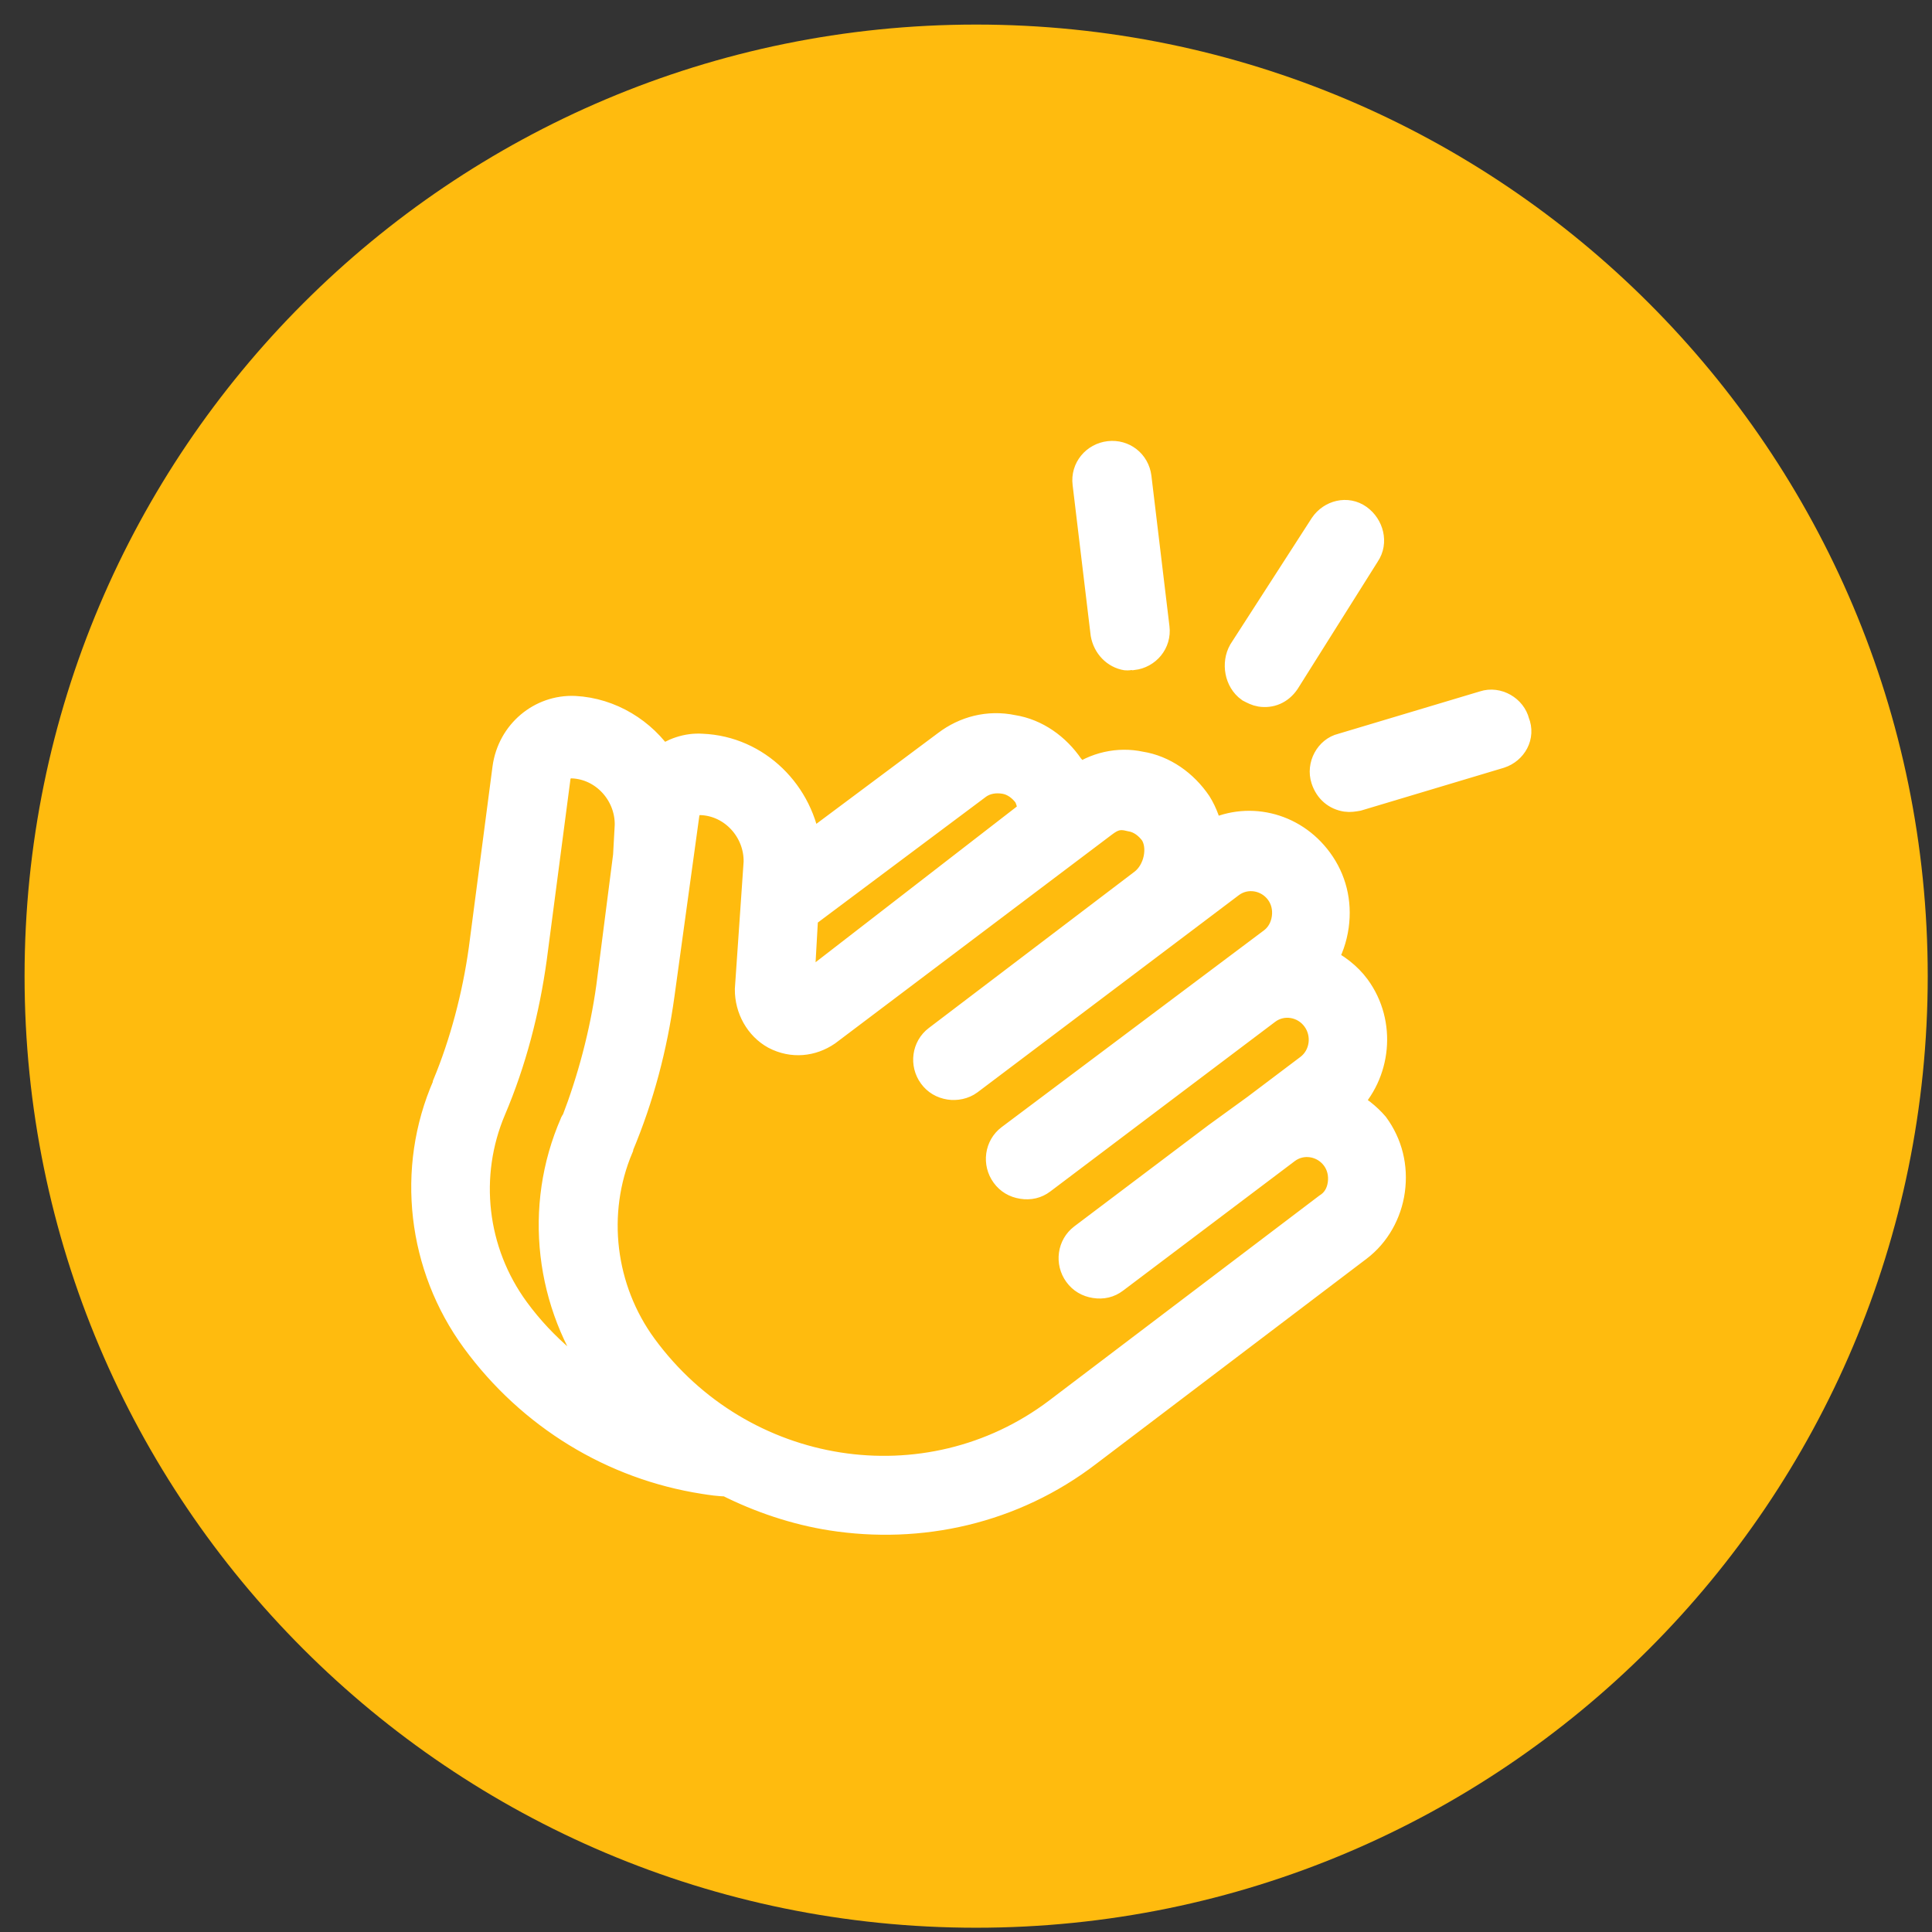 <svg width="67" height="67" viewBox="0 0 67 67" fill="none" xmlns="http://www.w3.org/2000/svg">
<rect x="0" y="0" width="67" height="67" fill="#333333" stroke="none"/>
<path d="M66.852 33.852C66.852 52.077 52.077 66.852 33.852 66.852C15.626 66.852 0.852 52.077 0.852 33.852C0.852 15.626 15.626 0.852 33.852 0.852C52.077 0.852 66.852 15.626 66.852 33.852Z" fill="#FFBB0E"/>
<path d="M46.699 38.261C47.752 37.234 47.948 35.499 47.035 34.252C46.742 33.853 46.311 33.521 45.861 33.318C46.085 32.956 46.229 32.537 46.289 32.105C46.402 31.284 46.206 30.503 45.731 29.855C44.817 28.608 43.214 28.268 41.948 28.953C41.868 28.587 41.746 28.215 41.532 27.873C41.063 27.181 40.352 26.672 39.544 26.546C38.785 26.383 37.979 26.566 37.349 27.041C37.282 26.898 37.221 26.712 37.105 26.605C36.636 25.914 35.925 25.405 35.117 25.279C34.273 25.102 33.461 25.328 32.831 25.804L27.991 29.416C27.774 27.528 26.247 26.009 24.347 25.932C23.831 25.895 23.328 26.081 22.94 26.373C22.294 25.39 21.176 24.685 19.926 24.621C18.761 24.571 17.731 25.425 17.564 26.635L16.743 32.907C16.517 34.549 16.072 36.201 15.487 37.611L15.481 37.654C14.214 40.545 14.617 43.919 16.48 46.462C18.417 49.105 21.262 50.831 24.406 51.323C24.661 51.363 24.959 51.41 25.22 51.407C26.356 51.982 27.601 52.398 28.834 52.591C31.893 53.07 35.114 52.382 37.737 50.365L47.094 43.267C47.724 42.792 48.129 42.06 48.236 41.283C48.349 40.462 48.153 39.681 47.678 39.032C47.416 38.726 47.064 38.45 46.699 38.261ZM33.89 27.25C34.181 27.03 34.533 26.997 34.83 27.044C35.17 27.097 35.444 27.316 35.627 27.566C35.73 27.759 35.786 27.988 35.756 28.204L27.737 34.408L27.888 31.739L33.89 27.25ZM17.88 45.446C16.381 43.401 16.096 40.752 17.061 38.475C17.766 36.82 18.229 35.038 18.479 33.223L19.301 26.951C19.336 26.692 19.585 26.466 19.84 26.506C20.962 26.549 21.827 27.523 21.805 28.624L21.747 29.674L21.164 34.218C20.938 35.86 20.499 37.468 19.956 38.884C19.951 38.928 19.908 38.921 19.902 38.964C18.635 41.856 19.038 45.23 20.902 47.773C21.084 48.022 21.31 48.278 21.492 48.528C20.076 47.776 18.83 46.742 17.88 45.446ZM46.029 41.864L36.671 48.962C32.165 52.362 25.705 51.35 22.307 46.713C20.845 44.718 20.517 42.062 21.482 39.785L21.488 39.742C22.2 38.044 22.656 36.306 22.907 34.491L23.532 29.953L23.55 29.824L23.77 28.225C23.806 27.966 24.054 27.74 24.309 27.78C25.432 27.823 26.296 28.797 26.275 29.898L25.971 34.308C25.966 34.97 26.314 35.598 26.879 35.907C27.487 36.223 28.148 36.15 28.675 35.791L38.269 28.553C38.56 28.334 38.79 28.238 39.209 28.348C39.549 28.401 39.823 28.62 40.006 28.869C40.328 29.361 40.167 30.219 39.634 30.621L32.505 36.038C32.117 36.33 32.04 36.892 32.332 37.291C32.478 37.49 32.679 37.61 32.934 37.65C33.147 37.683 33.413 37.637 33.607 37.491L40.779 32.081L42.668 30.655C43.201 30.253 43.966 30.373 44.368 30.921C44.551 31.171 44.637 31.493 44.589 31.839C44.541 32.184 44.372 32.467 44.13 32.65L35.026 39.479C34.639 39.771 34.561 40.333 34.854 40.732C35 40.931 35.2 41.051 35.455 41.091C35.71 41.131 35.935 41.078 36.129 40.931L41.216 37.093L43.93 35.046C44.463 34.644 45.228 34.764 45.63 35.312C46.032 35.861 45.924 36.639 45.391 37.041L43.55 38.43L42.199 39.41L37.548 42.919C37.16 43.212 37.083 43.774 37.375 44.173C37.521 44.372 37.722 44.492 37.977 44.532C38.232 44.572 38.456 44.519 38.65 44.372L44.61 39.876C45.143 39.474 45.908 39.594 46.31 40.142C46.492 40.392 46.578 40.714 46.53 41.06C46.483 41.405 46.314 41.688 46.029 41.864ZM43.084 22.598L45.901 18.227C46.173 17.828 46.713 17.692 47.108 17.975C47.503 18.258 47.644 18.809 47.372 19.208L44.592 23.628C44.374 23.948 44.053 24.074 43.713 24.021C43.586 24.001 43.464 23.937 43.343 23.874C42.947 23.592 42.855 23.003 43.084 22.598ZM37.681 16.763C37.618 16.268 37.981 15.839 38.467 15.783C38.952 15.726 39.384 16.059 39.446 16.554L40.072 21.773C40.134 22.268 39.771 22.697 39.286 22.753C39.201 22.74 39.11 22.77 39.067 22.763C38.685 22.703 38.381 22.391 38.307 21.982L37.681 16.763ZM52.014 26.159L47.078 27.638C46.945 27.661 46.812 27.684 46.684 27.664C46.344 27.611 46.07 27.392 45.948 27.019C45.795 26.554 46.085 26.025 46.534 25.919L51.47 24.441C51.925 24.291 52.447 24.594 52.558 25.053C52.753 25.525 52.469 26.01 52.014 26.159Z" fill="white" stroke="white" stroke-width="0.974"/>
</svg>
